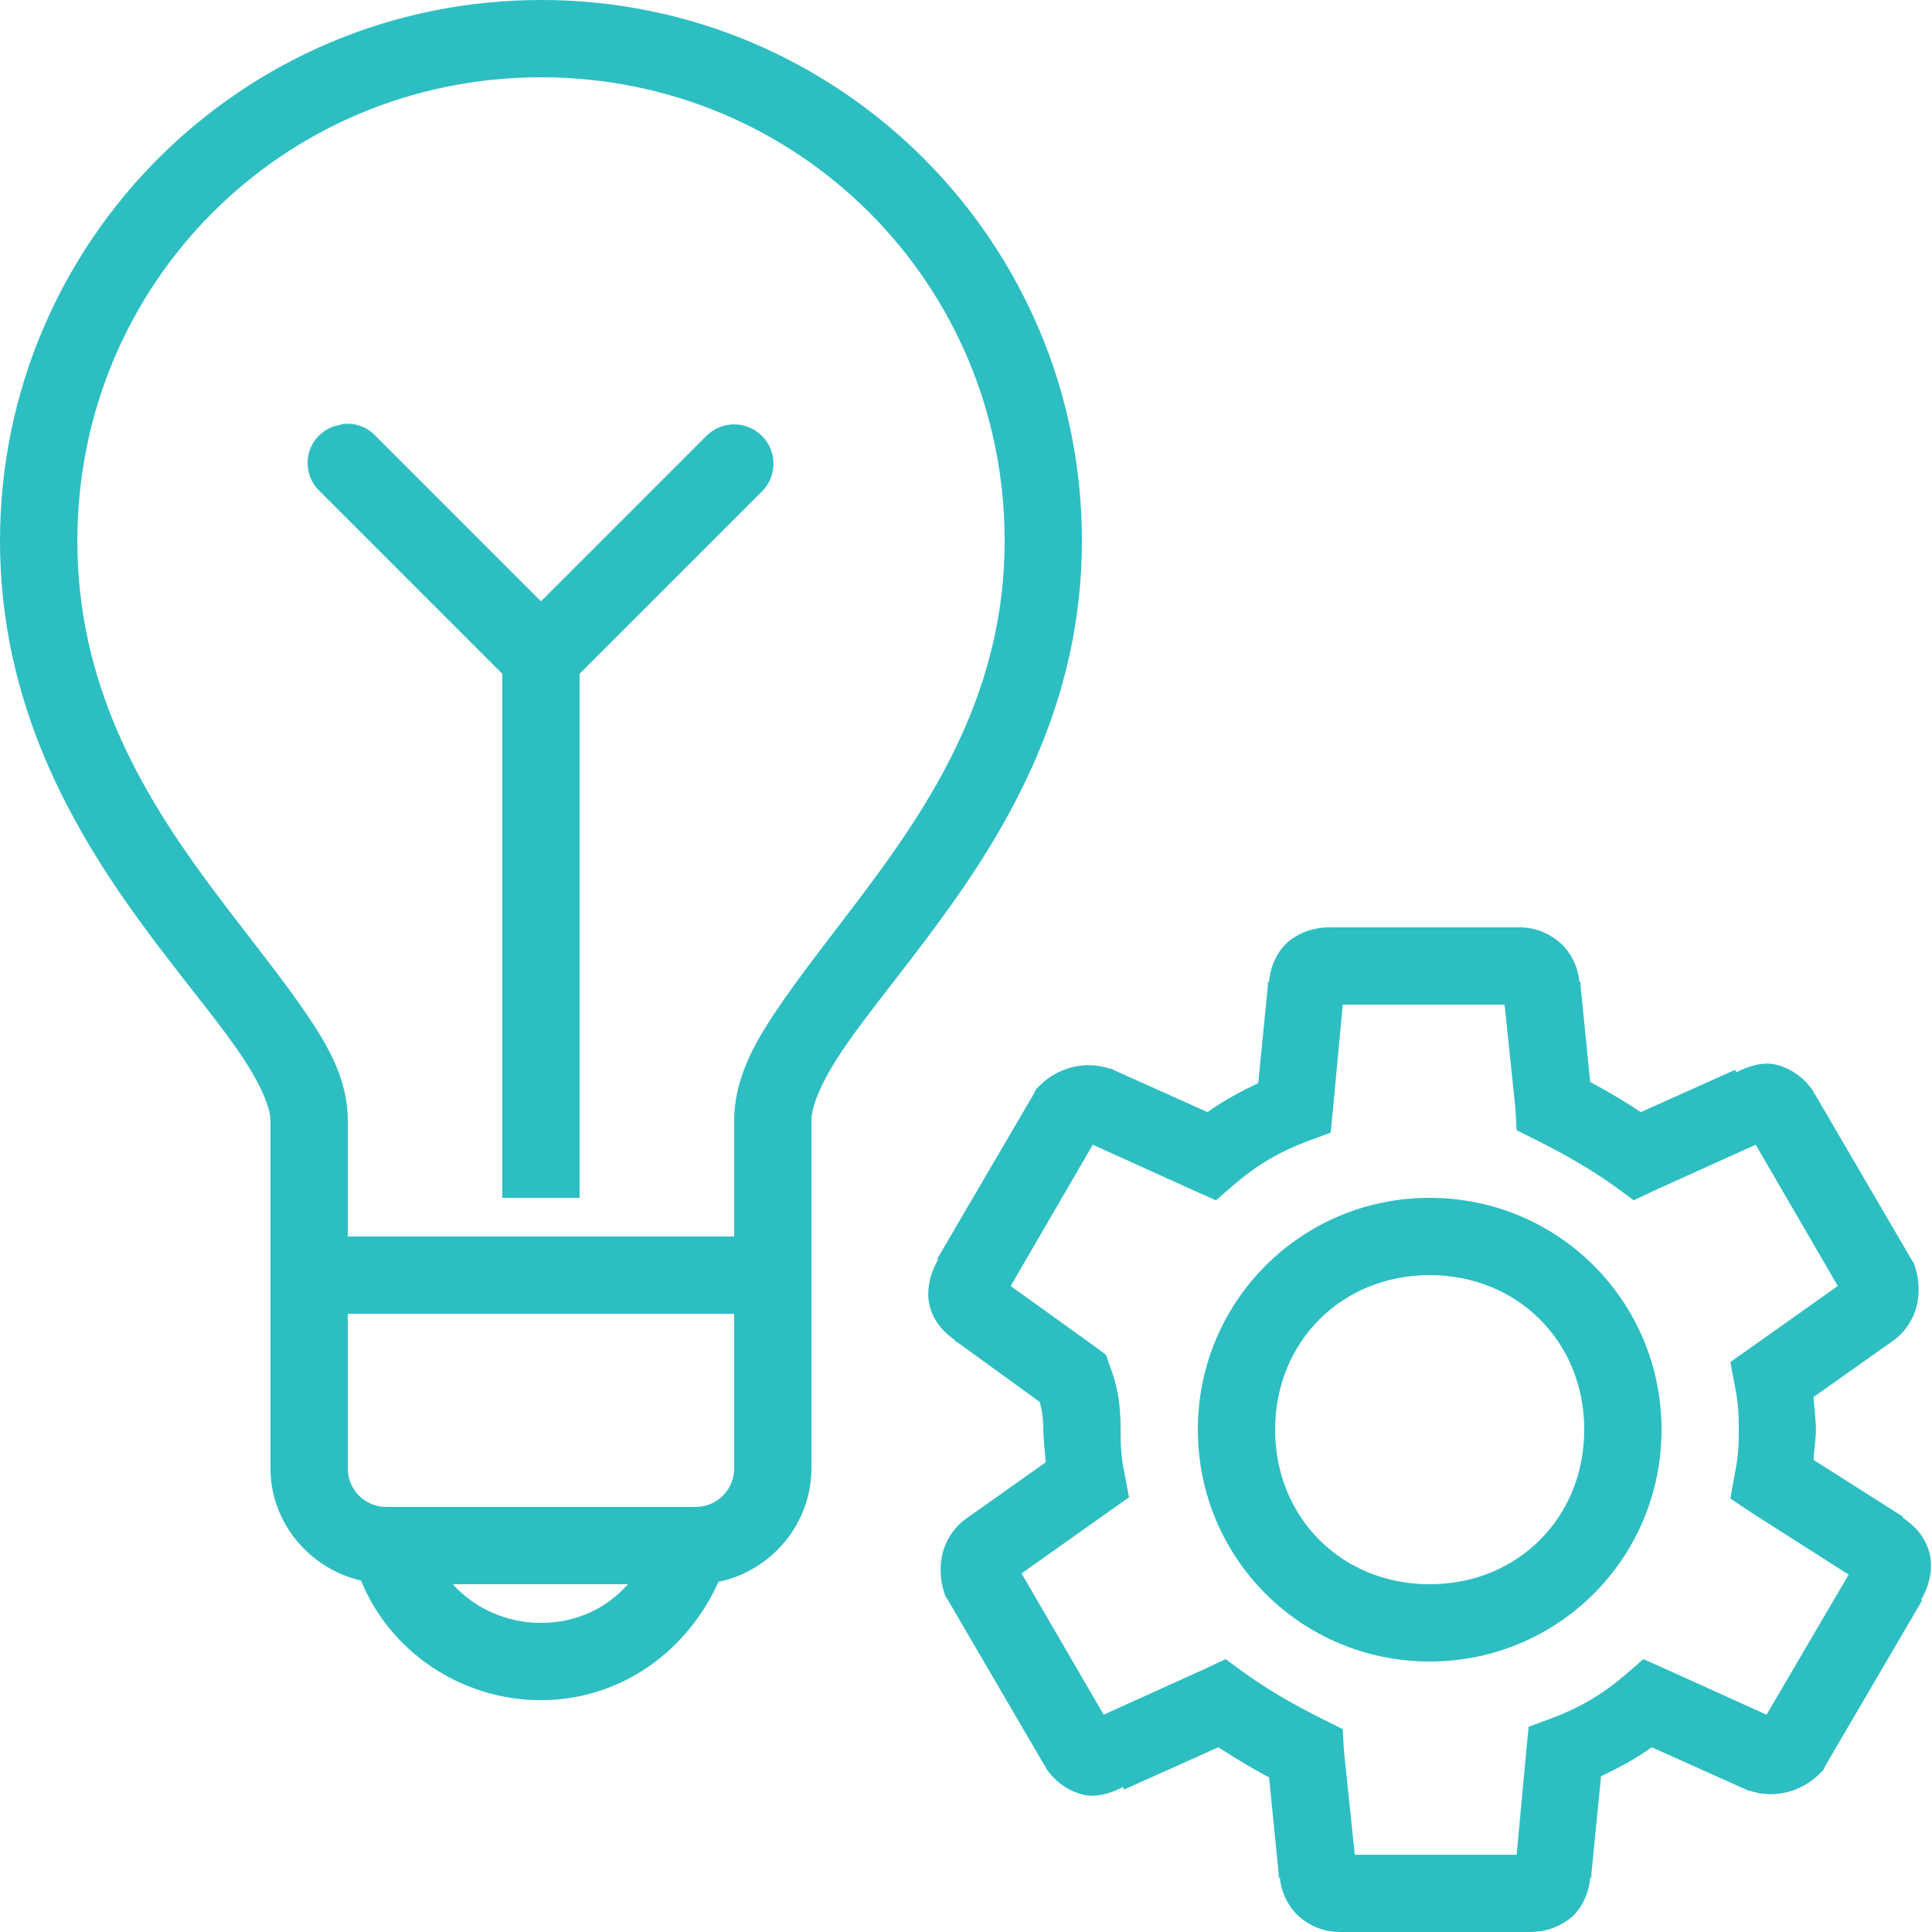<svg xmlns="http://www.w3.org/2000/svg" xmlns:xlink="http://www.w3.org/1999/xlink" viewBox="0,0,256,256" width="500px" height="500px" fill-rule="nonzero"><g fill="#2dbec2" fill-rule="nonzero" stroke="none" stroke-width="1" stroke-linecap="butt" stroke-linejoin="miter" stroke-miterlimit="10" stroke-dasharray="" stroke-dashoffset="0" font-family="none" font-weight="none" font-size="none" text-anchor="none" style="mix-blend-mode: normal"><g transform="scale(5.12,5.12)"><path d="M14,0c-7.738,0 -14,6.262 -14,14c0,4.246 1.891,7.484 3.688,9.938c0.898,1.227 1.789,2.281 2.406,3.156c0.617,0.875 0.906,1.547 0.906,1.906v9c0,1.414 1.016,2.598 2.344,2.906c0.734,1.809 2.559,3.094 4.656,3.094c2.098,0 3.809,-1.305 4.594,-3.062c1.363,-0.281 2.406,-1.496 2.406,-2.938v-9c0,-0.398 0.289,-1.082 0.906,-1.969c0.617,-0.887 1.508,-1.961 2.406,-3.188c1.797,-2.449 3.688,-5.645 3.688,-9.844c0,-7.738 -6.262,-14 -14,-14zM14,2c6.664,0 12,5.336 12,12c0,3.602 -1.609,6.332 -3.312,8.656c-0.852,1.164 -1.711,2.219 -2.406,3.219c-0.695,1 -1.281,1.973 -1.281,3.125v3h-10v-3c0,-1.141 -0.586,-2.078 -1.281,-3.062c-0.695,-0.984 -1.555,-2.027 -2.406,-3.188c-1.703,-2.32 -3.312,-5.094 -3.312,-8.75c0,-6.664 5.336,-12 12,-12zM8.906,10.969c-0.043,0.008 -0.086,0.02 -0.125,0.031c-0.375,0.066 -0.676,0.34 -0.781,0.703c-0.105,0.367 0.004,0.758 0.281,1.016l4.719,4.719v13.562h2v-13.562l4.719,-4.719c0.398,-0.398 0.398,-1.039 0,-1.438c-0.398,-0.398 -1.039,-0.398 -1.438,0l-4.281,4.281l-4.281,-4.281c-0.207,-0.223 -0.508,-0.336 -0.812,-0.312zM34.406,24c-0.371,0 -0.723,0.105 -1.031,0.344c-0.285,0.219 -0.496,0.625 -0.531,1.062h-0.031v0.094l-0.25,2.531c-0.445,0.211 -0.895,0.449 -1.312,0.75l-2.438,-1.094l-0.062,-0.031h-0.031c-0.68,-0.227 -1.375,0 -1.812,0.438l-0.094,0.094l-0.062,0.125l-2.469,4.219l-0.031,0.062h0.031c-0.207,0.34 -0.328,0.812 -0.219,1.219c0.109,0.406 0.371,0.676 0.656,0.875v0.031c0.004,0.004 0.027,-0.004 0.031,0l2.156,1.562c0.059,0.219 0.094,0.414 0.094,0.719c0,0.227 0.043,0.559 0.062,0.844l-2.031,1.438c-0.344,0.227 -0.586,0.621 -0.656,1c-0.07,0.379 -0.02,0.691 0.062,0.938l0.031,0.094l0.062,0.094l2.5,4.281l0.031,0.031v0.031c0.199,0.301 0.512,0.57 0.938,0.688c0.359,0.098 0.738,-0.027 1.062,-0.188l0.031,0.062l2.438,-1.094c0.43,0.281 0.859,0.539 1.312,0.781l0.25,2.5v0.094h0.031c0.035,0.438 0.277,0.844 0.562,1.062c0.309,0.238 0.629,0.344 1,0.344h4.906c0.371,0 0.723,-0.105 1.031,-0.344c0.285,-0.219 0.496,-0.625 0.531,-1.062h0.031v-0.094l0.25,-2.531c0.445,-0.211 0.895,-0.449 1.312,-0.75l2.438,1.094l0.062,0.031h0.031c0.68,0.227 1.375,0 1.812,-0.438l0.094,-0.094l0.062,-0.125l2.469,-4.219l0.031,-0.062h-0.031c0.207,-0.34 0.328,-0.812 0.219,-1.219c-0.117,-0.426 -0.387,-0.707 -0.688,-0.906v-0.031l-2.312,-1.469c0.016,-0.262 0.062,-0.574 0.062,-0.781c0,-0.227 -0.043,-0.559 -0.062,-0.844l2.031,-1.438c0.344,-0.227 0.586,-0.621 0.656,-1c0.07,-0.379 0.02,-0.691 -0.062,-0.938l-0.031,-0.094l-0.062,-0.094l-2.5,-4.281l-0.031,-0.031v-0.031c-0.199,-0.301 -0.512,-0.57 -0.938,-0.688c-0.359,-0.098 -0.738,0.027 -1.062,0.188l-0.031,-0.062l-2.438,1.094c-0.43,-0.281 -0.859,-0.539 -1.312,-0.781l-0.25,-2.5v-0.094h-0.031c-0.035,-0.438 -0.277,-0.844 -0.562,-1.062c-0.309,-0.238 -0.629,-0.344 -1,-0.344zM34.75,26h4.188l0.281,2.688l0.031,0.562l0.5,0.25c0.77,0.387 1.414,0.754 2.062,1.219l0.469,0.344l0.531,-0.25l2.625,-1.188l2.125,3.656l-2.25,1.594l-0.531,0.375l0.125,0.656c0.078,0.398 0.094,0.695 0.094,1.094c0,0.398 -0.016,0.695 -0.094,1.094l-0.125,0.688l0.562,0.375l2.5,1.594l-2.125,3.625l-2.625,-1.188l-0.562,-0.25l-0.469,0.406c-0.617,0.527 -1.199,0.859 -1.906,1.125l-0.594,0.219l-0.062,0.625l-0.25,2.688h-4.188l-0.281,-2.688l-0.031,-0.562l-0.5,-0.25c-0.77,-0.387 -1.414,-0.754 -2.062,-1.219l-0.469,-0.344l-0.531,0.25l-2.625,1.188l-2.125,-3.656l2.25,-1.594l0.531,-0.375l-0.125,-0.656c-0.078,-0.398 -0.094,-0.695 -0.094,-1.094c0,-0.398 -0.012,-0.984 -0.281,-1.656l-0.094,-0.281l-0.25,-0.188l-2.219,-1.594l2.125,-3.656l2.625,1.188l0.562,0.25l0.469,-0.406c0.617,-0.527 1.199,-0.859 1.906,-1.125l0.594,-0.219l0.062,-0.625zM37,31c-3.324,0 -6,2.676 -6,6c0,3.324 2.676,6 6,6c3.324,0 6,-2.676 6,-6c0,-3.324 -2.676,-6 -6,-6zM37,33c2.277,0 4,1.723 4,4c0,2.277 -1.723,4 -4,4c-2.277,0 -4,-1.723 -4,-4c0,-2.277 1.723,-4 4,-4zM9,34h10v4c0,0.555 -0.445,1 -1,1h-8c-0.555,0 -1,-0.445 -1,-1zM11.719,41h4.531c-0.547,0.621 -1.332,1 -2.25,1c-0.918,0 -1.73,-0.391 -2.281,-1z"></path></g></g></svg>